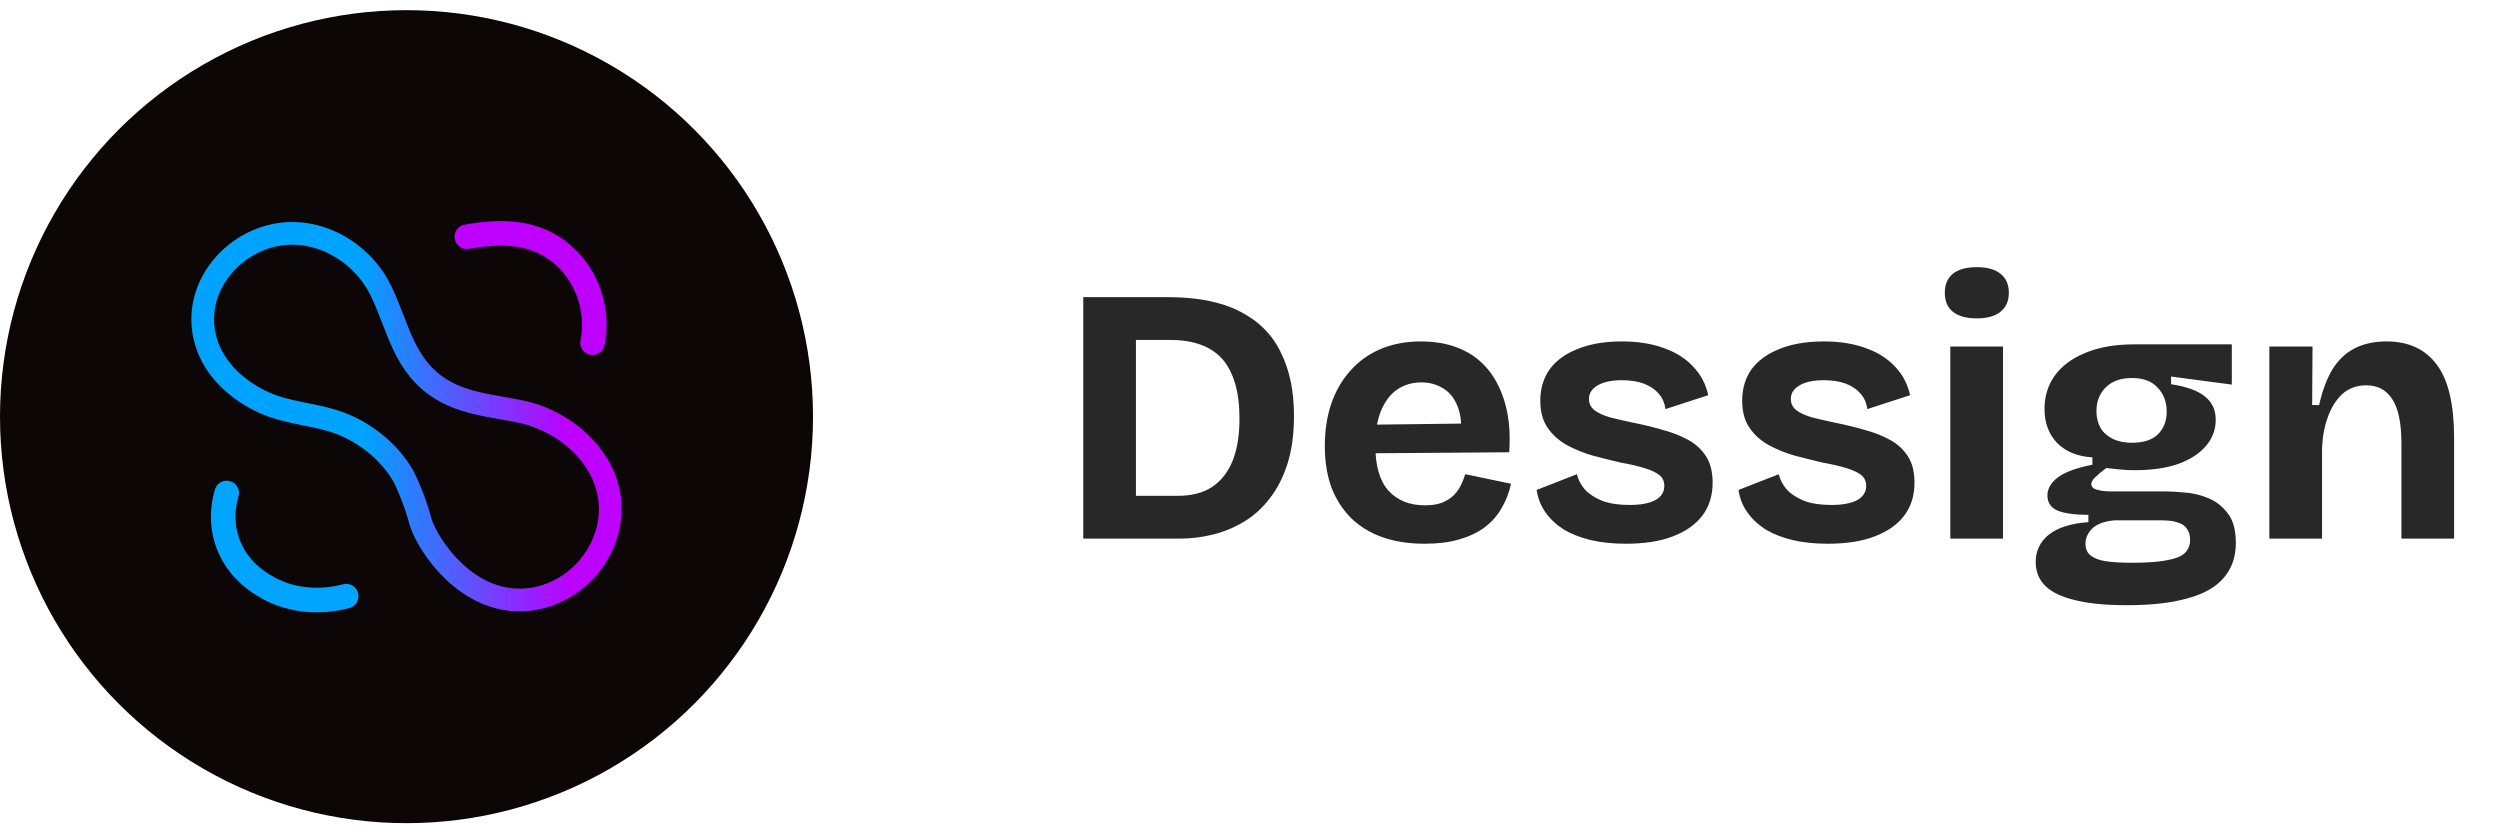 <svg width="123" height="41" viewBox="0 0 123 41" fill="none" xmlns="http://www.w3.org/2000/svg">
<circle cx="20" cy="20.5" r="20" fill="#0C0606"/>
<path d="M11.088 12.954C10.082 14.046 9.637 15.607 10.256 17.155C10.734 18.35 11.792 19.256 12.966 19.796C14.212 20.367 15.606 20.367 16.832 20.862C17.954 21.305 19.013 22.14 19.671 23.143C19.787 23.316 19.871 23.464 19.936 23.605C20.394 24.588 20.607 25.359 20.652 25.533C20.903 26.561 22.536 29.182 25.066 29.49C27.008 29.728 28.879 28.552 29.654 26.779C30.996 23.702 28.518 20.836 25.569 20.239C24.272 19.976 22.897 19.866 21.762 19.185C19.852 18.048 19.613 16.089 18.729 14.277C17.954 12.684 16.251 11.508 14.463 11.482C13.153 11.457 11.927 12.041 11.088 12.954Z" stroke="url(#paint0_linear_80_2558)" stroke-width="1.117" stroke-miterlimit="10" stroke-linecap="round"/>
<path d="M11.154 24.255C11.047 24.622 10.8 25.597 11.208 26.72C11.68 28.02 12.698 28.639 13.095 28.869C14.822 29.887 16.646 29.436 17.032 29.331" stroke="url(#paint1_linear_80_2558)" stroke-width="1.21" stroke-miterlimit="10" stroke-linecap="round"/>
<path d="M29.152 16.86C29.479 15.309 28.908 13.595 27.714 12.555C26.346 11.341 24.663 11.351 22.969 11.647" stroke="url(#paint2_linear_80_2558)" stroke-width="1.21" stroke-miterlimit="10" stroke-linecap="round"/>
<path d="M54.52 26.5V24.394H57.958C58.63 24.394 59.188 24.25 59.632 23.962C60.076 23.662 60.412 23.236 60.64 22.684C60.868 22.12 60.982 21.424 60.982 20.596C60.982 19.924 60.91 19.348 60.766 18.868C60.622 18.376 60.412 17.974 60.136 17.662C59.86 17.35 59.506 17.116 59.074 16.96C58.654 16.804 58.156 16.726 57.58 16.726H54.52V14.62H57.49C58.918 14.62 60.088 14.854 61 15.322C61.924 15.79 62.596 16.462 63.016 17.338C63.448 18.202 63.664 19.24 63.664 20.452C63.664 21.364 63.556 22.156 63.34 22.828C63.124 23.5 62.83 24.07 62.458 24.538C62.098 25.006 61.678 25.384 61.198 25.672C60.718 25.96 60.208 26.17 59.668 26.302C59.128 26.434 58.588 26.5 58.048 26.5H54.52ZM53.296 26.5V14.62H55.888V26.5H53.296ZM70.095 26.752C69.315 26.752 68.619 26.644 68.007 26.428C67.407 26.212 66.897 25.9 66.477 25.492C66.057 25.072 65.733 24.568 65.505 23.98C65.289 23.38 65.181 22.702 65.181 21.946C65.181 21.202 65.283 20.518 65.487 19.894C65.703 19.258 66.015 18.712 66.423 18.256C66.831 17.788 67.329 17.428 67.917 17.176C68.505 16.924 69.171 16.798 69.915 16.798C70.635 16.798 71.277 16.918 71.841 17.158C72.405 17.398 72.873 17.752 73.245 18.22C73.617 18.688 73.893 19.258 74.073 19.93C74.253 20.602 74.313 21.376 74.253 22.252L66.855 22.306V20.902L72.741 20.83L71.859 21.568C71.931 20.932 71.883 20.41 71.715 20.002C71.559 19.594 71.319 19.294 70.995 19.102C70.683 18.91 70.329 18.814 69.933 18.814C69.477 18.814 69.075 18.934 68.727 19.174C68.391 19.414 68.127 19.768 67.935 20.236C67.755 20.692 67.665 21.244 67.665 21.892C67.665 22.912 67.881 23.662 68.313 24.142C68.757 24.622 69.351 24.862 70.095 24.862C70.431 24.862 70.713 24.82 70.941 24.736C71.169 24.64 71.361 24.52 71.517 24.376C71.673 24.22 71.793 24.052 71.877 23.872C71.961 23.692 72.033 23.512 72.093 23.332L74.343 23.8C74.247 24.244 74.091 24.646 73.875 25.006C73.671 25.366 73.395 25.678 73.047 25.942C72.711 26.194 72.297 26.392 71.805 26.536C71.325 26.68 70.755 26.752 70.095 26.752ZM79.995 26.752C79.359 26.752 78.783 26.692 78.267 26.572C77.763 26.452 77.319 26.278 76.935 26.05C76.563 25.81 76.263 25.528 76.035 25.204C75.807 24.88 75.663 24.514 75.603 24.106L77.583 23.332C77.643 23.596 77.775 23.848 77.979 24.088C78.195 24.316 78.483 24.502 78.843 24.646C79.203 24.778 79.647 24.844 80.175 24.844C80.715 24.844 81.135 24.766 81.435 24.61C81.735 24.442 81.885 24.208 81.885 23.908C81.885 23.68 81.801 23.5 81.633 23.368C81.465 23.236 81.219 23.122 80.895 23.026C80.583 22.93 80.193 22.84 79.725 22.756C79.269 22.648 78.813 22.534 78.357 22.414C77.901 22.282 77.475 22.108 77.079 21.892C76.695 21.676 76.383 21.394 76.143 21.046C75.903 20.698 75.783 20.254 75.783 19.714C75.783 19.126 75.933 18.616 76.233 18.184C76.545 17.752 77.001 17.416 77.601 17.176C78.213 16.924 78.945 16.798 79.797 16.798C80.577 16.798 81.261 16.906 81.849 17.122C82.437 17.326 82.917 17.626 83.289 18.022C83.673 18.418 83.925 18.892 84.045 19.444L81.939 20.128C81.903 19.828 81.789 19.57 81.597 19.354C81.405 19.138 81.159 18.976 80.859 18.868C80.559 18.76 80.205 18.706 79.797 18.706C79.293 18.706 78.897 18.79 78.609 18.958C78.321 19.126 78.177 19.348 78.177 19.624C78.177 19.852 78.267 20.038 78.447 20.182C78.639 20.326 78.903 20.446 79.239 20.542C79.575 20.626 79.971 20.716 80.427 20.812C80.907 20.908 81.369 21.022 81.813 21.154C82.269 21.274 82.683 21.436 83.055 21.64C83.427 21.844 83.721 22.114 83.937 22.45C84.153 22.786 84.261 23.218 84.261 23.746C84.261 24.382 84.093 24.922 83.757 25.366C83.421 25.81 82.935 26.152 82.299 26.392C81.675 26.632 80.907 26.752 79.995 26.752ZM89.927 26.752C89.291 26.752 88.715 26.692 88.199 26.572C87.695 26.452 87.251 26.278 86.867 26.05C86.495 25.81 86.195 25.528 85.967 25.204C85.739 24.88 85.595 24.514 85.535 24.106L87.515 23.332C87.575 23.596 87.707 23.848 87.911 24.088C88.127 24.316 88.415 24.502 88.775 24.646C89.135 24.778 89.579 24.844 90.107 24.844C90.647 24.844 91.067 24.766 91.367 24.61C91.667 24.442 91.817 24.208 91.817 23.908C91.817 23.68 91.733 23.5 91.565 23.368C91.397 23.236 91.151 23.122 90.827 23.026C90.515 22.93 90.125 22.84 89.657 22.756C89.201 22.648 88.745 22.534 88.289 22.414C87.833 22.282 87.407 22.108 87.011 21.892C86.627 21.676 86.315 21.394 86.075 21.046C85.835 20.698 85.715 20.254 85.715 19.714C85.715 19.126 85.865 18.616 86.165 18.184C86.477 17.752 86.933 17.416 87.533 17.176C88.145 16.924 88.877 16.798 89.729 16.798C90.509 16.798 91.193 16.906 91.781 17.122C92.369 17.326 92.849 17.626 93.221 18.022C93.605 18.418 93.857 18.892 93.977 19.444L91.871 20.128C91.835 19.828 91.721 19.57 91.529 19.354C91.337 19.138 91.091 18.976 90.791 18.868C90.491 18.76 90.137 18.706 89.729 18.706C89.225 18.706 88.829 18.79 88.541 18.958C88.253 19.126 88.109 19.348 88.109 19.624C88.109 19.852 88.199 20.038 88.379 20.182C88.571 20.326 88.835 20.446 89.171 20.542C89.507 20.626 89.903 20.716 90.359 20.812C90.839 20.908 91.301 21.022 91.745 21.154C92.201 21.274 92.615 21.436 92.987 21.64C93.359 21.844 93.653 22.114 93.869 22.45C94.085 22.786 94.193 23.218 94.193 23.746C94.193 24.382 94.025 24.922 93.689 25.366C93.353 25.81 92.867 26.152 92.231 26.392C91.607 26.632 90.839 26.752 89.927 26.752ZM95.955 26.5V17.05H98.547V26.5H95.955ZM97.251 15.664C96.747 15.664 96.357 15.556 96.081 15.34C95.817 15.124 95.685 14.812 95.685 14.404C95.685 13.996 95.817 13.684 96.081 13.468C96.357 13.252 96.747 13.144 97.251 13.144C97.767 13.144 98.157 13.252 98.421 13.468C98.697 13.684 98.835 13.996 98.835 14.404C98.835 14.812 98.697 15.124 98.421 15.34C98.157 15.556 97.767 15.664 97.251 15.664ZM104.639 29.776C103.595 29.776 102.743 29.692 102.083 29.524C101.423 29.368 100.937 29.134 100.625 28.822C100.313 28.51 100.157 28.12 100.157 27.652C100.157 27.1 100.373 26.65 100.805 26.302C101.249 25.954 101.897 25.75 102.749 25.69V25.33C102.101 25.33 101.603 25.264 101.255 25.132C100.907 24.988 100.733 24.736 100.733 24.376C100.733 24.052 100.901 23.758 101.237 23.494C101.585 23.23 102.155 23.02 102.947 22.864V22.504C102.203 22.456 101.621 22.216 101.201 21.784C100.793 21.352 100.589 20.794 100.589 20.11C100.589 19.51 100.751 18.976 101.075 18.508C101.411 18.028 101.909 17.65 102.569 17.374C103.241 17.086 104.057 16.942 105.017 16.942H109.805V18.922L106.817 18.526V18.904C107.597 19.024 108.155 19.228 108.491 19.516C108.839 19.792 109.013 20.17 109.013 20.65C109.013 21.142 108.851 21.574 108.527 21.946C108.215 22.318 107.759 22.612 107.159 22.828C106.571 23.032 105.857 23.134 105.017 23.134C104.861 23.134 104.693 23.128 104.513 23.116C104.333 23.104 104.039 23.074 103.631 23.026C103.403 23.194 103.223 23.344 103.091 23.476C102.959 23.596 102.893 23.71 102.893 23.818C102.893 23.902 102.935 23.974 103.019 24.034C103.115 24.082 103.235 24.118 103.379 24.142C103.535 24.166 103.691 24.178 103.847 24.178H106.547C106.787 24.178 107.099 24.196 107.483 24.232C107.867 24.256 108.251 24.346 108.635 24.502C109.019 24.658 109.343 24.91 109.607 25.258C109.871 25.594 110.003 26.08 110.003 26.716C110.003 27.4 109.805 27.97 109.409 28.426C109.025 28.882 108.437 29.218 107.645 29.434C106.853 29.662 105.851 29.776 104.639 29.776ZM104.909 27.688C105.641 27.688 106.211 27.646 106.619 27.562C107.039 27.49 107.333 27.37 107.501 27.202C107.669 27.034 107.753 26.818 107.753 26.554C107.753 26.326 107.699 26.146 107.591 26.014C107.495 25.87 107.363 25.774 107.195 25.726C107.039 25.666 106.877 25.63 106.709 25.618C106.553 25.606 106.415 25.6 106.295 25.6H104.027C103.523 25.648 103.157 25.786 102.929 26.014C102.713 26.23 102.605 26.476 102.605 26.752C102.605 27.004 102.689 27.196 102.857 27.328C103.037 27.472 103.295 27.568 103.631 27.616C103.967 27.664 104.393 27.688 104.909 27.688ZM104.891 21.784C105.455 21.784 105.881 21.646 106.169 21.37C106.457 21.082 106.601 20.71 106.601 20.254C106.601 19.774 106.451 19.378 106.151 19.066C105.863 18.754 105.443 18.598 104.891 18.598C104.339 18.598 103.907 18.754 103.595 19.066C103.295 19.366 103.145 19.756 103.145 20.236C103.145 20.536 103.211 20.806 103.343 21.046C103.475 21.274 103.673 21.454 103.937 21.586C104.201 21.718 104.519 21.784 104.891 21.784ZM111.652 26.5V20.794V17.05H113.776L113.758 19.93H114.1C114.256 19.234 114.472 18.652 114.748 18.184C115.036 17.716 115.402 17.368 115.846 17.14C116.29 16.912 116.812 16.798 117.412 16.798C118.504 16.798 119.332 17.182 119.896 17.95C120.46 18.706 120.742 19.906 120.742 21.55V26.5H118.15V21.82C118.15 20.824 118 20.098 117.7 19.642C117.412 19.186 116.986 18.958 116.422 18.958C115.942 18.958 115.54 19.108 115.216 19.408C114.904 19.708 114.664 20.11 114.496 20.614C114.328 21.106 114.244 21.658 114.244 22.27V26.5H111.652Z" fill="#282828"/>
<defs>
<linearGradient id="paint0_linear_80_2558" x1="0.618" y1="22.281" x2="39.203" y2="21.547" gradientUnits="userSpaceOnUse">
<stop offset="0.448" stop-color="#00A3FF"/>
<stop offset="0.71" stop-color="#BD00FF"/>
</linearGradient>
<linearGradient id="paint1_linear_80_2558" x1="9.152" y1="22.835" x2="25.244" y2="35.104" gradientUnits="userSpaceOnUse">
<stop stop-color="#01A4FF"/>
</linearGradient>
<linearGradient id="paint2_linear_80_2558" x1="14.356" y1="7.598" x2="34.191" y2="24.444" gradientUnits="userSpaceOnUse">
<stop offset="0.544" stop-color="#BD00FF"/>
</linearGradient>
</defs>
</svg>
